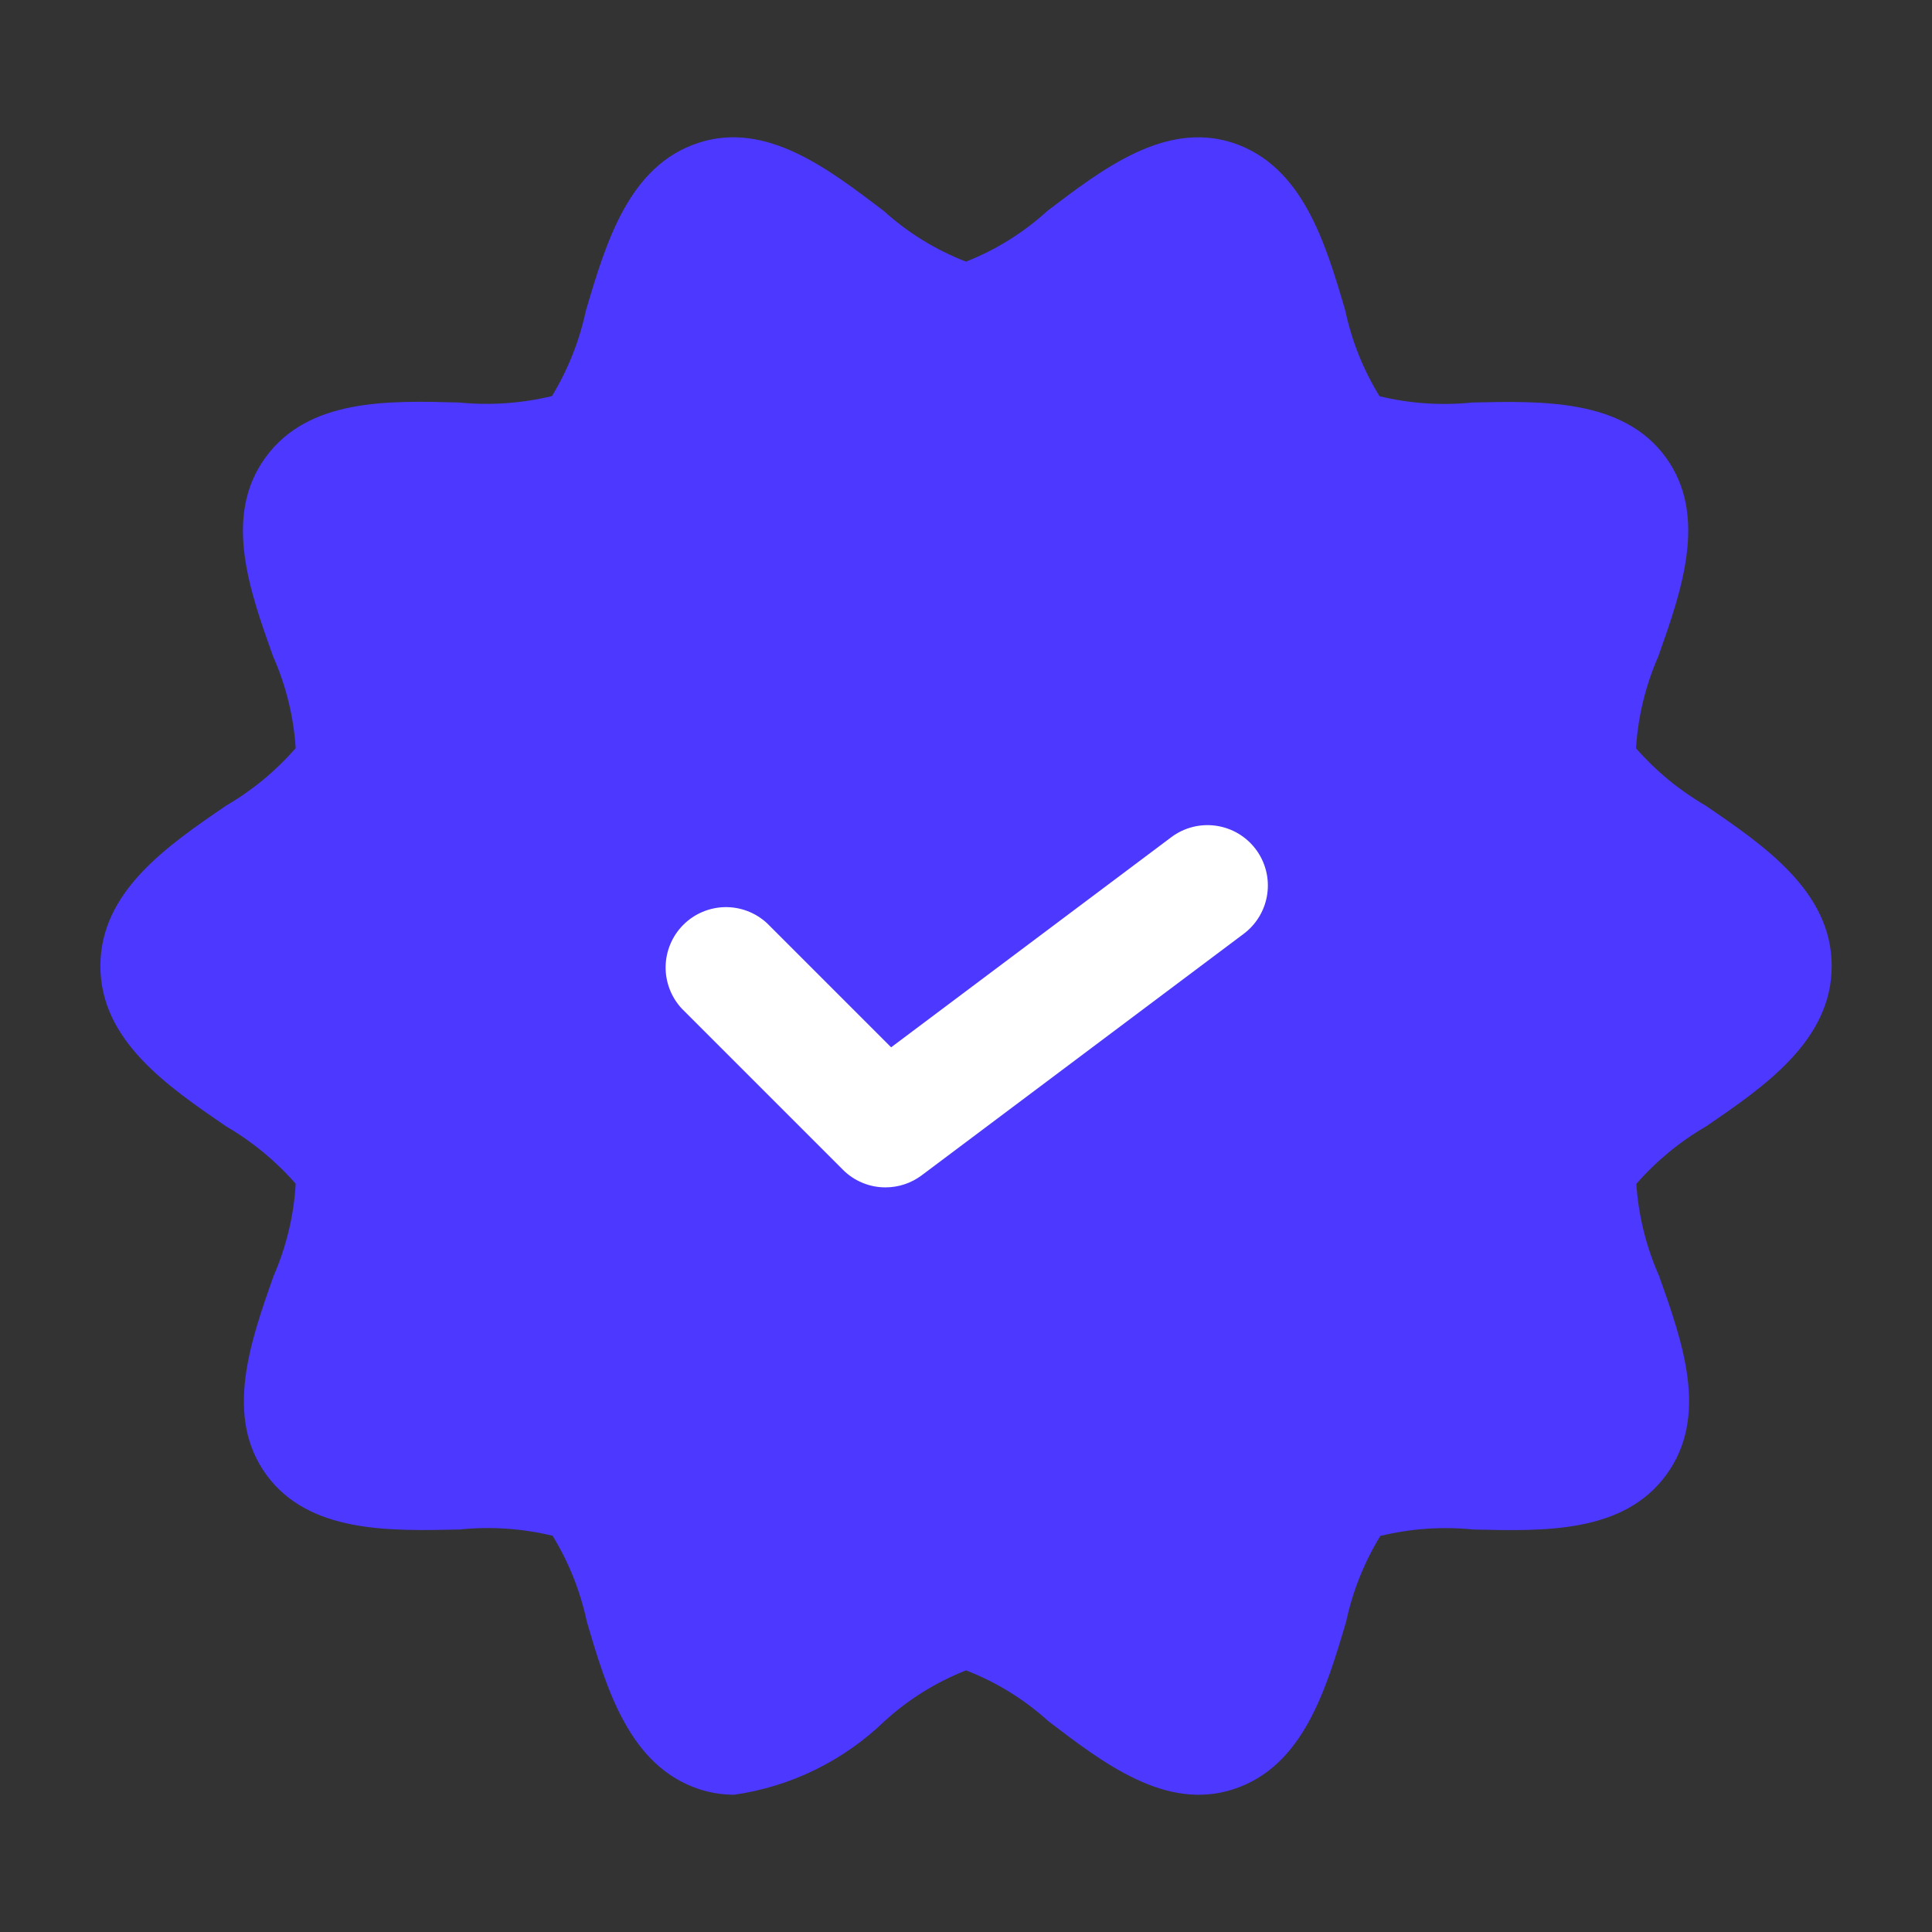 <svg width="72" height="72" viewBox="0 0 72 72" fill="none" xmlns="http://www.w3.org/2000/svg">
<rect x="0" y="0" width="72" height="72" fill="#333333" stroke="none"/>
<path d="M63.561 30.021C62.587 29.455 61.711 28.733 60.969 27.885C61.044 26.704 61.325 25.546 61.8 24.462C62.673 21.999 63.66 19.209 62.076 17.04C60.492 14.871 57.501 14.94 54.876 15C53.716 15.119 52.544 15.04 51.411 14.766C50.807 13.784 50.376 12.705 50.136 11.577C49.392 9.042 48.543 6.177 45.936 5.319C43.422 4.509 41.094 6.291 39.036 7.857C38.148 8.668 37.119 9.31 36 9.75C34.869 9.313 33.829 8.671 32.931 7.857C30.879 6.3 28.56 4.5 26.034 5.322C23.433 6.168 22.584 9.042 21.834 11.577C21.594 12.701 21.167 13.777 20.571 14.76C19.436 15.034 18.262 15.115 17.1 15C14.466 14.928 11.499 14.85 9.9 17.04C8.301 19.23 9.3 21.999 10.176 24.459C10.657 25.541 10.943 26.7 11.019 27.882C10.278 28.731 9.404 29.454 8.43 30.021C6.234 31.521 3.741 33.228 3.741 36C3.741 38.772 6.234 40.473 8.43 41.979C9.403 42.545 10.278 43.267 11.019 44.115C10.951 45.296 10.673 46.456 10.2 47.541C9.33 50.001 8.346 52.791 9.927 54.96C11.508 57.129 14.49 57.06 17.127 57C18.288 56.881 19.461 56.96 20.595 57.234C21.196 58.218 21.626 59.296 21.867 60.423C22.611 62.958 23.46 65.823 26.067 66.681C26.485 66.815 26.921 66.884 27.36 66.885C29.47 66.582 31.43 65.623 32.964 64.143C33.852 63.332 34.881 62.691 36 62.25C37.131 62.687 38.171 63.329 39.069 64.143C41.124 65.712 43.452 67.503 45.969 66.678C48.57 65.832 49.419 62.958 50.169 60.426C50.409 59.3 50.84 58.222 51.441 57.24C52.572 56.965 53.742 56.883 54.9 57C57.534 57.063 60.501 57.15 62.1 54.96C63.699 52.77 62.7 50.001 61.824 47.538C61.346 46.457 61.061 45.3 60.981 44.121C61.722 43.271 62.598 42.548 63.573 41.982C65.769 40.482 68.262 38.772 68.262 36C68.262 33.228 65.76 31.524 63.561 30.021Z" fill="#4C38FF"/>
<path d="M33 44.25C32.705 44.251 32.412 44.193 32.139 44.079C31.866 43.966 31.618 43.8 31.41 43.59L25.41 37.59C25.013 37.163 24.796 36.599 24.806 36.016C24.817 35.434 25.053 34.877 25.465 34.465C25.877 34.053 26.434 33.817 27.017 33.806C27.599 33.796 28.163 34.013 28.59 34.41L33.21 39.03L43.65 31.2C44.127 30.842 44.727 30.688 45.318 30.773C45.909 30.857 46.442 31.173 46.8 31.65C47.158 32.127 47.312 32.727 47.227 33.318C47.143 33.909 46.827 34.442 46.35 34.8L34.35 43.8C33.961 44.092 33.487 44.25 33 44.25Z" fill="white"/>
</svg>
